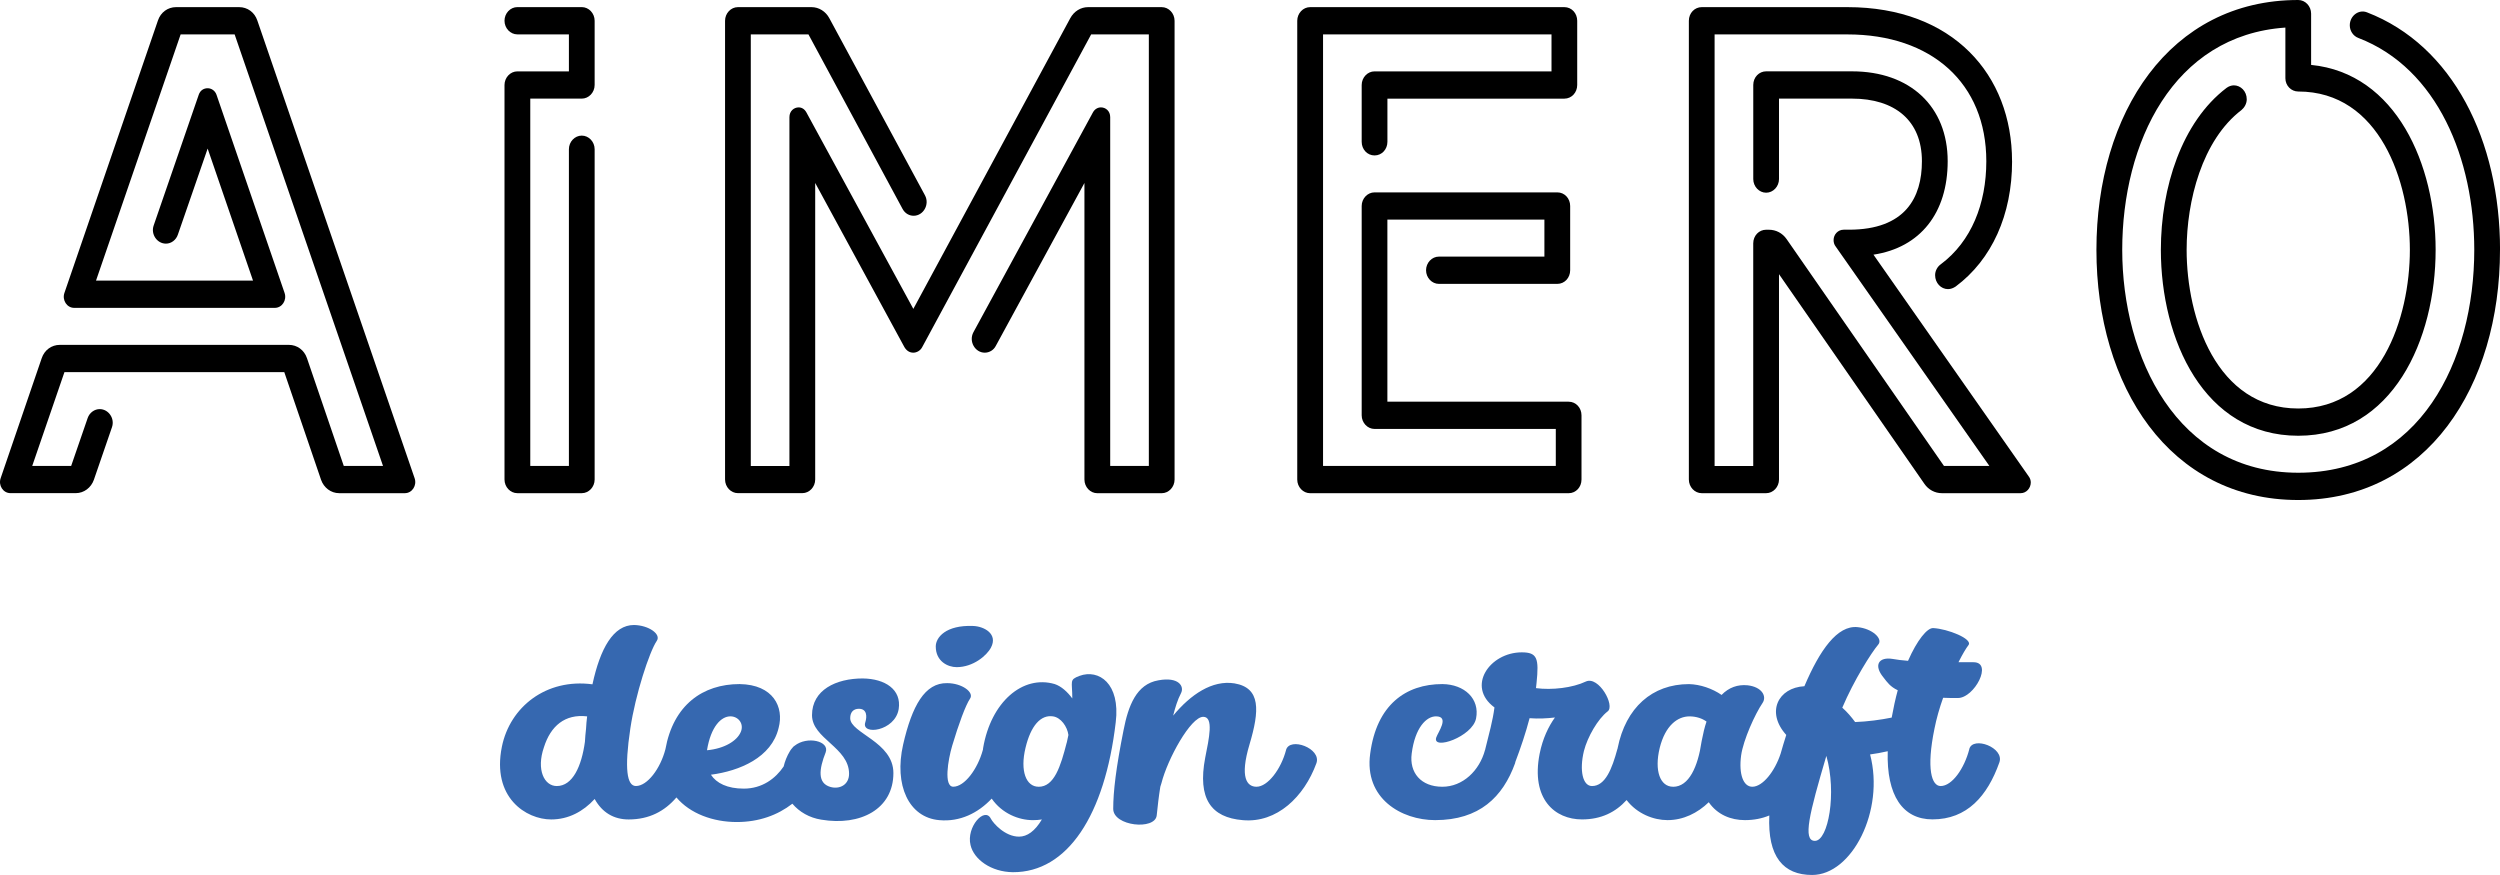 <?xml version="1.0" encoding="UTF-8"?><svg id="Vrstva_1" xmlns="http://www.w3.org/2000/svg" viewBox="0 0 746.08 261.13"><defs><style>.cls-1,.cls-2{stroke-width:0px;}.cls-2{fill:#3668b0;}</style></defs><path class="cls-2" d="M257.47,202.47c-7.98,0-15.14,3.44-15.14,10.96,0,7.02,11.06,9.63,11.06,17.49,0,3.3-2.83,4.71-5.57,3.93-3.91-1.12-3.41-5.27-1.41-10.33,1.24-3.38-5.56-4.94-9.28-1.96-.26.16-.49.36-.65.62-.26.28-.5.58-.71.93-.94,1.55-1.54,3.11-1.9,4.63-2.42,3.58-6.39,6.61-11.9,6.61-4.91,0-8.15-1.62-9.81-4.15,8.57-1.12,18.13-5.13,20.21-13.98,1.66-6.18-1.58-12.93-11.65-13.07-10.94,0-19.77,6.2-22.14,19.46-1.51,5.8-5.4,10.96-8.8,10.96-2.66,0-3.49-4.99-1.66-17.21,1.5-10.05,5.66-22.83,7.9-26.13,1.33-1.97-2.41-4.64-6.82-4.71-6.15,0-10.06,6.95-12.39,17.7-13.81-1.83-24.62,6.74-27.03,18.62-3.08,15.18,7.24,21.71,14.72,21.71,5.16,0,9.57-2.39,12.97-6.11,2.25,4.07,5.74,6.11,10.15,6.11,6.13,0,10.75-2.47,14.25-6.57,4.06,4.83,10.94,7.34,18.02,7.34,6.64,0,12.23-2.09,16.58-5.47,2.08,2.46,5.09,4.2,8.61,4.76,11.73,1.97,21.54-3.16,21.54-13.91,0-9.34-12.89-11.87-12.89-16.37,0-1.83,1-2.81,2.58-2.81,2.41,0,2.5,2.25,1.91,4.08-1.25,3.93,8.9,2.67,9.98-4,.91-5.83-4.08-9.06-10.73-9.13ZM221.05,218.49c-1.08,2.53-4.74,4.92-10.06,5.41,1.16-7.1,4.24-10.12,6.99-10.12,2.33,0,4.16,2.18,3.08,4.71ZM166.16,234.58c-3.74,0-6.16-4.85-3.83-11.59,2-6.32,6.24-9.98,12.89-9.2-.17,1.2-.25,2.46-.33,3.72-.17,1.33-.25,2.6-.33,3.86-1,7.31-3.66,13.21-8.4,13.21Z"/><path class="cls-2" d="M285.5,199.1c4.91,0,8.98-3.44,10.23-5.83,2.16-4.07-2-6.32-5.24-6.46-8.24-.35-11.23,3.44-11.23,6.11,0,4.43,3.58,6.18,6.24,6.18Z"/><path class="cls-2" d="M322.17,201.7c-3.16,1.19-2.16,1.48-2.16,6.74-1.5-2.04-3.33-3.65-5.24-4.29-9.56-2.81-19.05,5.34-21.38,19.11-.03.18-.04.35-.06.52,0,.01-.01.02-.02.04-1.58,5.76-5.49,10.96-8.82,10.96-2.91,0-1.58-8.01-.33-12.22,1.91-6.39,3.99-12.08,5.32-14.05,1.33-1.9-2.41-4.64-6.82-4.64-6.65-.14-10.48,6.74-13.14,18.34-2.74,12.08,1.66,21.78,10.81,22.55,6.14.55,11.52-2.08,15.62-6.43,3.09,4.45,8.06,6.43,12.32,6.43.92,0,1.83-.07,2.66-.21-2.08,3.51-4.41,5.13-6.82,5.13-4.16,0-7.65-3.93-8.4-5.34-1.83-3.72-7.4,2.46-6.07,7.87,1,4.28,6.15,8.01,12.64,8.08,16.3.07,27.45-17,30.69-44.75,1.42-11.59-5.07-15.95-10.81-13.84ZM309.95,234.79c-3.74,0-5.57-4.71-3.91-11.59,1.58-6.67,4.58-9.98,8.23-9.41,2.33.35,4.24,3.02,4.58,5.55l-.5,2.32v-.07c-1.83,7.17-3.74,13.21-8.4,13.21Z"/><path class="cls-2" d="M383.8,223.83c-1.5,5.76-5.49,10.96-8.82,10.96-2.83,0-5.07-2.67-2.08-12.65,2.99-10.05,3.41-16.86-4.49-18.2-6.65-1.05-13.06,3.3-18.3,9.62.58-2.32,1.33-4.78,2.33-6.67,1.08-2.04-.66-4.99-6.74-3.86-6.57,1.12-8.98,7.59-10.4,14.89-2.24,11.24-3.08,18.27-3.08,23.46s12.48,6.46,12.98,1.97c.33-3.09.58-5.48,1.08-8.57l.33-1.05c1.83-7.24,8.73-19.81,12.48-19.81,3.16,0,1.75,6.32.58,12.22-2.33,12.22,1.75,17.84,11.23,18.62,10.15.91,18.3-6.95,21.96-17,1.58-4.43-7.98-7.94-9.07-3.93Z"/><path class="cls-2" d="M587.71,223.55c-1.5,5.83-5.16,11.03-8.57,11.03-2.66,0-4.32-5.06-1.83-17.14.58-2.95,1.5-6.18,2.58-9.2,1.33.07,2.83.07,4.41.07,4.91,0,10.56-10.68,4.66-10.68h-4.49c1.16-2.32,2.25-4.15,3-5.13,1.33-1.83-6.24-4.85-10.56-5.06-1.75-.07-4.74,3.51-7.49,9.77-1.83-.14-3.41-.35-4.57-.56-4.16-.7-5.82,1.83-2.74,5.55,1.08,1.4,2,2.74,4.24,3.79-.69,2.53-1.29,5.28-1.81,8.16-3.29.67-7.24,1.2-10.91,1.33-1.08-1.47-2.33-2.95-3.83-4.29,3.49-8.22,8.65-16.37,10.73-18.83,1.5-1.76-1.83-4.78-6.15-5.2-6.07-.63-11.31,6.88-15.89,17.63-7.82.42-11.56,7.73-5.41,14.54-.62,1.93-1.17,3.77-1.67,5.55-1.74,5.32-5.35,9.91-8.47,9.91-2.66,0-4.08-3.72-3.33-9.34.67-4.71,4.16-12.36,6.4-15.67,1.33-1.97-.17-4.78-4.49-5.27-2.91-.28-5.57.63-7.74,2.88-2.74-1.9-6.4-3.16-9.73-3.23-10.98,0-18.88,7.02-21.29,19.11-.01.06-.01.11-.03.17-.01.04-.04.07-.05.11-1.58,5.83-3.58,11.03-7.57,11.03-2.74,0-3.83-4.57-2.41-10.47,1.08-4.22,4.16-9.55,7.07-11.8,2.33-1.69-2.66-10.68-6.49-8.92-3.99,1.9-10.15,2.6-14.89,1.97l.17-1.55c.75-7.31.25-9.13-4.41-9.13-9.57,0-16.64,10.19-8.15,16.44-.5,3.93-1.58,7.73-2.74,12.43,0,.04,0,.08-.01.12-.02.06-.05.1-.07.16-1.66,6.18-6.65,10.96-12.73,10.96-6.4,0-9.9-4.22-9.15-9.91,1-7.8,4.41-11.1,7.24-11.1,4.16,0,.58,4.78.08,6.32-1.25,3.93,10.81-.21,11.89-5.69,1.16-5.83-3.41-10.19-10.06-10.26-10.9,0-19.63,6.18-21.54,20.79-1.83,13.35,9.32,19.81,19.38,19.81,13.22,0,20.21-6.88,23.87-17,.04-.12.05-.24.07-.36,1.55-4.09,3.1-8.64,4.25-13.06,2.58.21,5.24.07,7.57-.21-1.91,2.67-3.66,6.25-4.57,10.82-2.66,13.56,4.57,19.6,12.64,19.6,5.73,0,10.02-2.15,13.31-5.78,3.16,4.12,8.07,5.99,12.21,5.99,4.74,0,8.98-2.11,12.31-5.34,2.58,3.72,6.57,5.34,10.81,5.34,2.7,0,5.1-.49,7.26-1.39-.55,12.34,4.2,17.76,12.78,17.76,11.89,0,21.71-19.18,17.3-35.97,1.69-.22,3.45-.55,5.26-.96-.39,13.23,4.47,20.34,13.36,20.34,10.31,0,16.39-6.95,19.96-17,1.58-4.43-7.9-7.94-8.98-4ZM541.63,250.94c-3.74,0-1.66-8.15,3.41-25.36,3.16,11.03.58,25.36-3.41,25.36ZM499.3,234.79c-3.83,0-5.66-4.71-3.99-11.59,1.66-6.67,5.32-9.41,8.9-9.41,2,0,3.83.63,5.07,1.55-.58,1.69-1,3.51-1.41,5.62,0,.14-.08.28-.08.42-1.08,7.38-3.74,13.42-8.48,13.42Z"/><path class="cls-1" d="M76.79,6.1l46.95,136.63c.73,2.13-.73,4.45-2.93,4.45h-19.59c-2.47,0-4.58-1.65-5.4-3.97l-10.98-32.15H19.23l-9.61,27.98h11.62l4.94-14.33c.55-1.55,2.01-2.62,3.57-2.62,2.65,0,4.58,2.81,3.66,5.42l-5.4,15.69c-.82,2.32-2.93,3.97-5.4,3.97H3.12c-2.2,0-3.66-2.32-2.93-4.45l12.26-35.83c.82-2.42,2.93-3.97,5.4-3.97h68.36c2.47,0,4.58,1.55,5.4,3.97l10.98,32.15h11.71L70.02,10.26h-16.11l-25.26,73.49h46.86l-13.54-39.41-8.88,25.66c-.55,1.65-2.01,2.71-3.57,2.71-2.65,0-4.58-2.81-3.66-5.42l13.45-39.02c.46-1.36,1.56-1.94,2.65-1.94s2.2.68,2.65,1.94l20.32,59.16c.73,2.13-.73,4.45-2.93,4.45H22.15c-2.2,0-3.66-2.32-2.93-4.45L47.14,6.1c.82-2.42,2.93-3.97,5.4-3.97h18.85c2.47,0,4.58,1.55,5.4,3.97Z"/><path class="cls-1" d="M158.25,29.44v109.61h11.53V44.54c0-2.23,1.74-4.07,3.84-4.07s3.84,1.84,3.84,4.07v98.57c0,2.23-1.74,4.07-3.84,4.07h-19.22c-2.1,0-3.84-1.84-3.84-4.07V25.37c0-2.23,1.74-4.07,3.84-4.07h15.38v-11.04h-15.38c-2.1,0-3.84-1.84-3.84-4.07s1.74-4.07,3.84-4.07h19.22c2.1,0,3.84,1.84,3.84,4.07v19.17c0,2.23-1.74,4.07-3.84,4.07h-15.37Z"/><path class="cls-1" d="M350.53,6.2v136.92c0,2.23-1.74,4.07-3.84,4.07h-19.22c-2.1,0-3.84-1.84-3.84-4.07V54.61l-26.45,48.61c-.64,1.26-1.92,2.03-3.29,2.03-2.93,0-4.85-3.39-3.39-6.1l35.69-65.65c.55-.97,1.46-1.45,2.38-1.45,1.37,0,2.75,1.06,2.75,2.91v104.09h11.53V10.26h-17.21l-50.43,93.34c-.55,1.06-1.65,1.65-2.65,1.65-1.1,0-2.01-.58-2.65-1.65l-26.63-49v88.5c0,2.23-1.74,4.07-3.84,4.07h-19.22c-2.1,0-3.84-1.84-3.84-4.07V6.2c0-2.23,1.74-4.07,3.84-4.07h21.96c2.2,0,4.21,1.26,5.31,3.29l28.55,52.87c1.46,2.71-.46,6.1-3.39,6.1-1.28,0-2.56-.68-3.29-2.03l-28.09-52.09h-17.21v128.79h11.53V34.96c0-1.84,1.37-2.91,2.75-2.91.91,0,1.74.48,2.29,1.45l31.94,58.68L319.41,5.42c1.1-2.03,3.11-3.29,5.31-3.29h21.97c2.1,0,3.84,1.84,3.84,4.07Z"/><path class="cls-1" d="M468.13,119.88c2.2,0,3.84,1.84,3.84,4.07v19.17c0,2.23-1.65,4.07-3.84,4.07h-77.15c-2.1,0-3.84-1.84-3.84-4.07V6.2c0-2.23,1.74-4.07,3.84-4.07h75.87c2.2,0,3.84,1.84,3.84,4.07v19.17c0,2.23-1.65,4.07-3.84,4.07h-52.8v12.88c0,2.23-1.65,4.07-3.84,4.07s-3.84-1.84-3.84-4.07v-16.95c0-2.23,1.74-4.07,3.84-4.07h52.81v-11.04h-68.18v128.79h69.46v-11.04h-54.09c-2.1,0-3.84-1.84-3.84-4.07v-62.46c0-2.23,1.74-4.07,3.84-4.07h54.54c2.2,0,3.84,1.84,3.84,4.07v19.17c0,2.23-1.65,4.07-3.84,4.07h-35.33c-2.1,0-3.84-1.84-3.84-4.07s1.74-4.07,3.84-4.07h31.48v-11.04h-46.86v54.32h54.09Z"/><path class="cls-1" d="M600.47,48.13c0,15.98-6.04,29.34-16.84,37.38-.73.48-1.46.77-2.29.77-2.1,0-3.84-1.84-3.84-4.16,0-1.26.64-2.52,1.74-3.29,9.06-6.78,13.54-18.01,13.54-30.7,0-23.34-16.38-37.86-41.46-37.86h-39.63v128.79h11.53v-66.43c0-2.32,1.74-4.07,3.84-4.07h.82c2.1,0,4.03.97,5.31,2.81l46.95,67.68h13.55l-45.85-65.46c-.46-.58-.64-1.26-.64-1.94,0-1.65,1.28-3.1,3.02-3.1h1.56c16.84,0,21.78-9.59,21.78-20.43,0-12.2-8.14-18.69-20.87-18.69h-21.78v24.01c0,2.23-1.74,4.07-3.84,4.07s-3.84-1.84-3.84-4.07v-28.08c0-2.32,1.74-4.07,3.84-4.07h25.63c17.39,0,28.55,10.55,28.55,26.82,0,15.4-8.14,25.76-22.15,27.89l46.31,66.14c.46.58.64,1.26.64,1.84,0,1.65-1.28,3.2-3.02,3.2h-23.52c-2.1,0-4.03-1.06-5.22-2.81l-43.38-62.55v61.29c0,2.23-1.74,4.07-3.84,4.07h-19.22c-2.1,0-3.84-1.84-3.84-4.07V6.2c0-2.32,1.74-4.07,3.84-4.07h43.47c31.57,0,49.14,20.24,49.14,46Z"/><path class="cls-1" d="M746.08,74.56c0,40.67-21.78,74.66-60.22,74.66s-60.22-33.99-60.22-74.66S647.43,0,685.87,0c2.1,0,3.84,1.84,3.84,4.07v15.3c25.44,2.52,37.16,29.82,37.16,55.19,0,26.73-12.81,55.48-41,55.48s-41-28.76-41-55.48c0-18.59,6.22-38.15,19.59-48.32.64-.48,1.46-.77,2.2-.77,2.01,0,3.84,1.74,3.84,4.16,0,1.26-.64,2.42-1.56,3.2-11.8,9-16.38,27.21-16.38,41.73,0,20.33,8.88,47.35,33.31,47.35s33.31-27.02,33.31-47.35-8.97-47.25-33.31-47.25c-2.1,0-3.84-1.74-3.84-3.97v-15.11c-33.59,2.32-48.69,34.47-48.69,66.33s16.2,66.52,52.53,66.52,52.53-33.41,52.53-66.52c0-26.92-10.89-54.13-34.59-63.23-1.56-.58-2.56-2.13-2.56-3.78,0-2.81,2.65-4.84,5.12-3.87,25.63,9.88,39.72,38.25,39.72,70.88Z"/></svg>